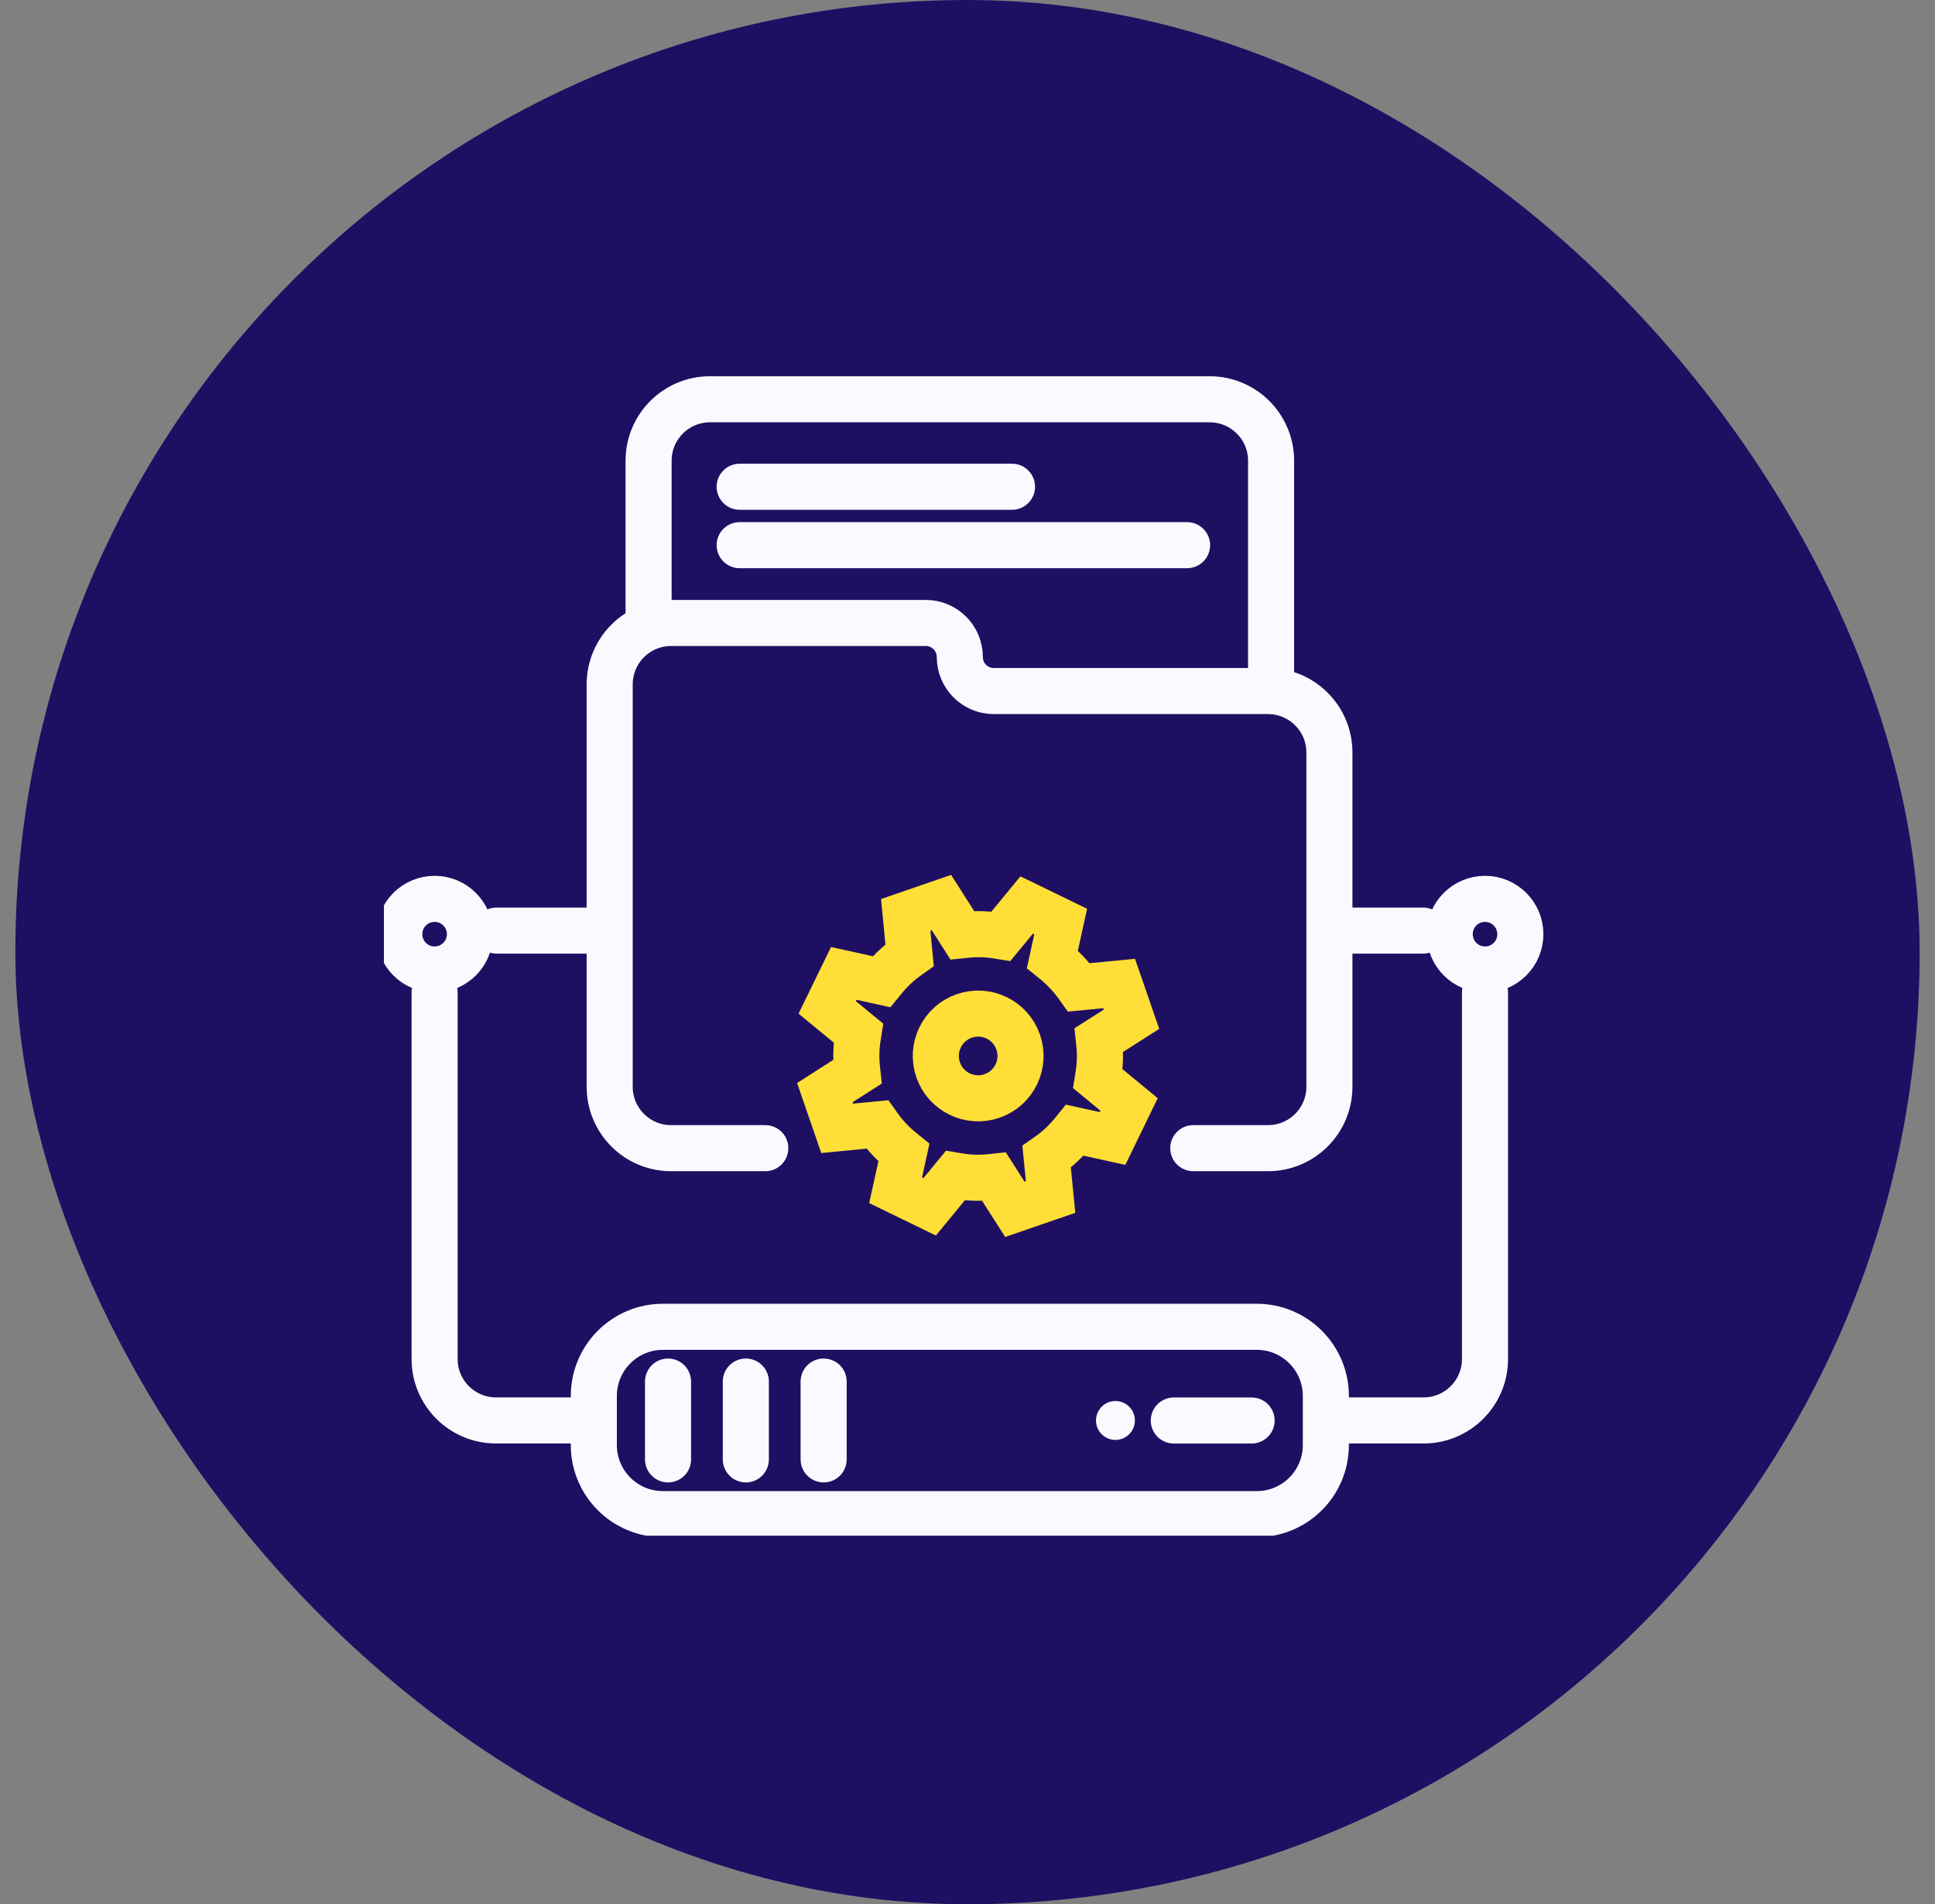 <svg width="63" height="62" viewBox="0 0 63 62" fill="none" xmlns="http://www.w3.org/2000/svg">
<rect x="0" y="0" width="63" height="62" fill="#808080" stroke="none"/>
<rect x="0.5" width="62" height="62" rx="31" fill="#1F0F63"/>
<g clip-path="url(#clip0_41103_228311)">
<path d="M24.916 37.383H21.85C20.745 37.383 19.85 36.488 19.85 35.383V22.283C19.85 21.179 20.745 20.283 21.85 20.283H30.141C30.753 20.283 31.25 20.779 31.25 21.392C31.25 22.004 31.746 22.5 32.358 22.5H41.283C42.388 22.5 43.283 23.395 43.283 24.5V35.383C43.283 36.488 42.388 37.383 41.283 37.383H38.85" stroke="#F9FAFF" stroke-width="1.5" stroke-linecap="round"/>
<path d="M21.117 19.967V15C21.117 13.895 22.013 13 23.117 13H39.384C40.488 13 41.384 13.895 41.384 15V21.867" stroke="#F9FAFF" stroke-width="1.5" stroke-linecap="round"/>
<path d="M24.082 15.848H32.949" stroke="#F9FAFF" stroke-width="1.5" stroke-linecap="round"/>
<path d="M38.217 46.25H40.75" stroke="#F9FAFF" stroke-width="1.5" stroke-linecap="round"/>
<path d="M21.75 47.516V44.982" stroke="#F9FAFF" stroke-width="1.5" stroke-linecap="round"/>
<path d="M24.283 47.516V44.982" stroke="#F9FAFF" stroke-width="1.5" stroke-linecap="round"/>
<path d="M26.816 47.516V44.982" stroke="#F9FAFF" stroke-width="1.5" stroke-linecap="round"/>
<path d="M24.082 17.75H38.649" stroke="#F9FAFF" stroke-width="1.5" stroke-linecap="round"/>
<path d="M48.349 32.315V44.248C48.349 45.352 47.454 46.248 46.349 46.248H43.916" stroke="#F9FAFF" stroke-width="1.5" stroke-linecap="round"/>
<path d="M14.15 32.315V44.248C14.15 45.352 15.046 46.248 16.15 46.248H18.584" stroke="#F9FAFF" stroke-width="1.5" stroke-linecap="round"/>
<path d="M46.334 30.299L43.401 30.299" stroke="#F9FAFF" stroke-width="1.5" stroke-linecap="round"/>
<path d="M16.166 30.299H19.733" stroke="#F9FAFF" stroke-width="1.5" stroke-linecap="round"/>
<path d="M48.35 31.566C47.715 31.566 47.2 31.051 47.2 30.416C47.2 29.78 47.715 29.266 48.35 29.266C48.985 29.266 49.5 29.78 49.5 30.416C49.5 31.051 48.985 31.566 48.35 31.566Z" stroke="#F9FAFF" stroke-width="1.5"/>
<path d="M15.3 30.416C15.3 31.051 14.785 31.566 14.15 31.566C13.515 31.566 13 31.051 13 30.416C13 29.78 13.515 29.266 14.15 29.266C14.785 29.266 15.3 29.78 15.3 30.416Z" stroke="#F9FAFF" stroke-width="1.5"/>
<path d="M40.917 43.199H21.584C20.341 43.199 19.334 44.207 19.334 45.449V47.049C19.334 48.292 20.341 49.299 21.584 49.299H40.917C42.16 49.299 43.167 48.292 43.167 47.049V45.449C43.167 44.207 42.16 43.199 40.917 43.199Z" stroke="#F9FAFF" stroke-width="1.5"/>
<path d="M36.317 45.615H36.317C35.967 45.615 35.684 45.899 35.684 46.249V46.249C35.684 46.598 35.967 46.882 36.317 46.882H36.317C36.667 46.882 36.95 46.598 36.95 46.249V46.249C36.95 45.899 36.667 45.615 36.317 45.615Z" fill="#F9FAFF"/>
<path d="M27.915 34.897L26.854 35.575L27.255 36.738L28.565 36.61L28.631 36.703C28.832 36.981 29.068 37.232 29.335 37.449L29.43 37.526L29.159 38.755L30.267 39.294L31.104 38.276L31.217 38.295C31.557 38.351 31.902 38.361 32.243 38.326L32.365 38.313L33.041 39.373L34.205 38.972L34.076 37.66L34.17 37.594C34.447 37.395 34.698 37.16 34.916 36.892L34.993 36.797L36.222 37.068L36.761 35.959L35.743 35.121L35.761 35.008C35.816 34.671 35.826 34.327 35.79 33.986L35.777 33.863L36.84 33.185L36.438 32.022L35.125 32.149L35.059 32.057C34.857 31.778 34.621 31.528 34.358 31.313L34.263 31.236L34.534 30.005L33.426 29.466L32.588 30.484L32.476 30.466C32.134 30.41 31.789 30.401 31.453 30.437L31.33 30.45L30.652 29.387L29.489 29.788L29.615 31.1L29.523 31.166C29.245 31.367 28.995 31.604 28.778 31.87L28.701 31.964L27.472 31.693L26.933 32.8L27.95 33.637L27.932 33.75C27.876 34.092 27.866 34.437 27.902 34.775L27.915 34.897Z" stroke="#FFDF37" stroke-width="1.5"/>
<path d="M32.297 35.684C33.017 35.436 33.4 34.651 33.151 33.931C32.902 33.211 32.117 32.829 31.397 33.077C30.677 33.326 30.295 34.111 30.544 34.831C30.792 35.551 31.578 35.933 32.297 35.684Z" stroke="#FFDF37" stroke-width="1.5"/>
</g>
<defs>
<clipPath id="clip0_41103_228311">
<rect width="38" height="38" fill="white" transform="translate(12.5 12)"/>
</clipPath>
</defs>
</svg>
